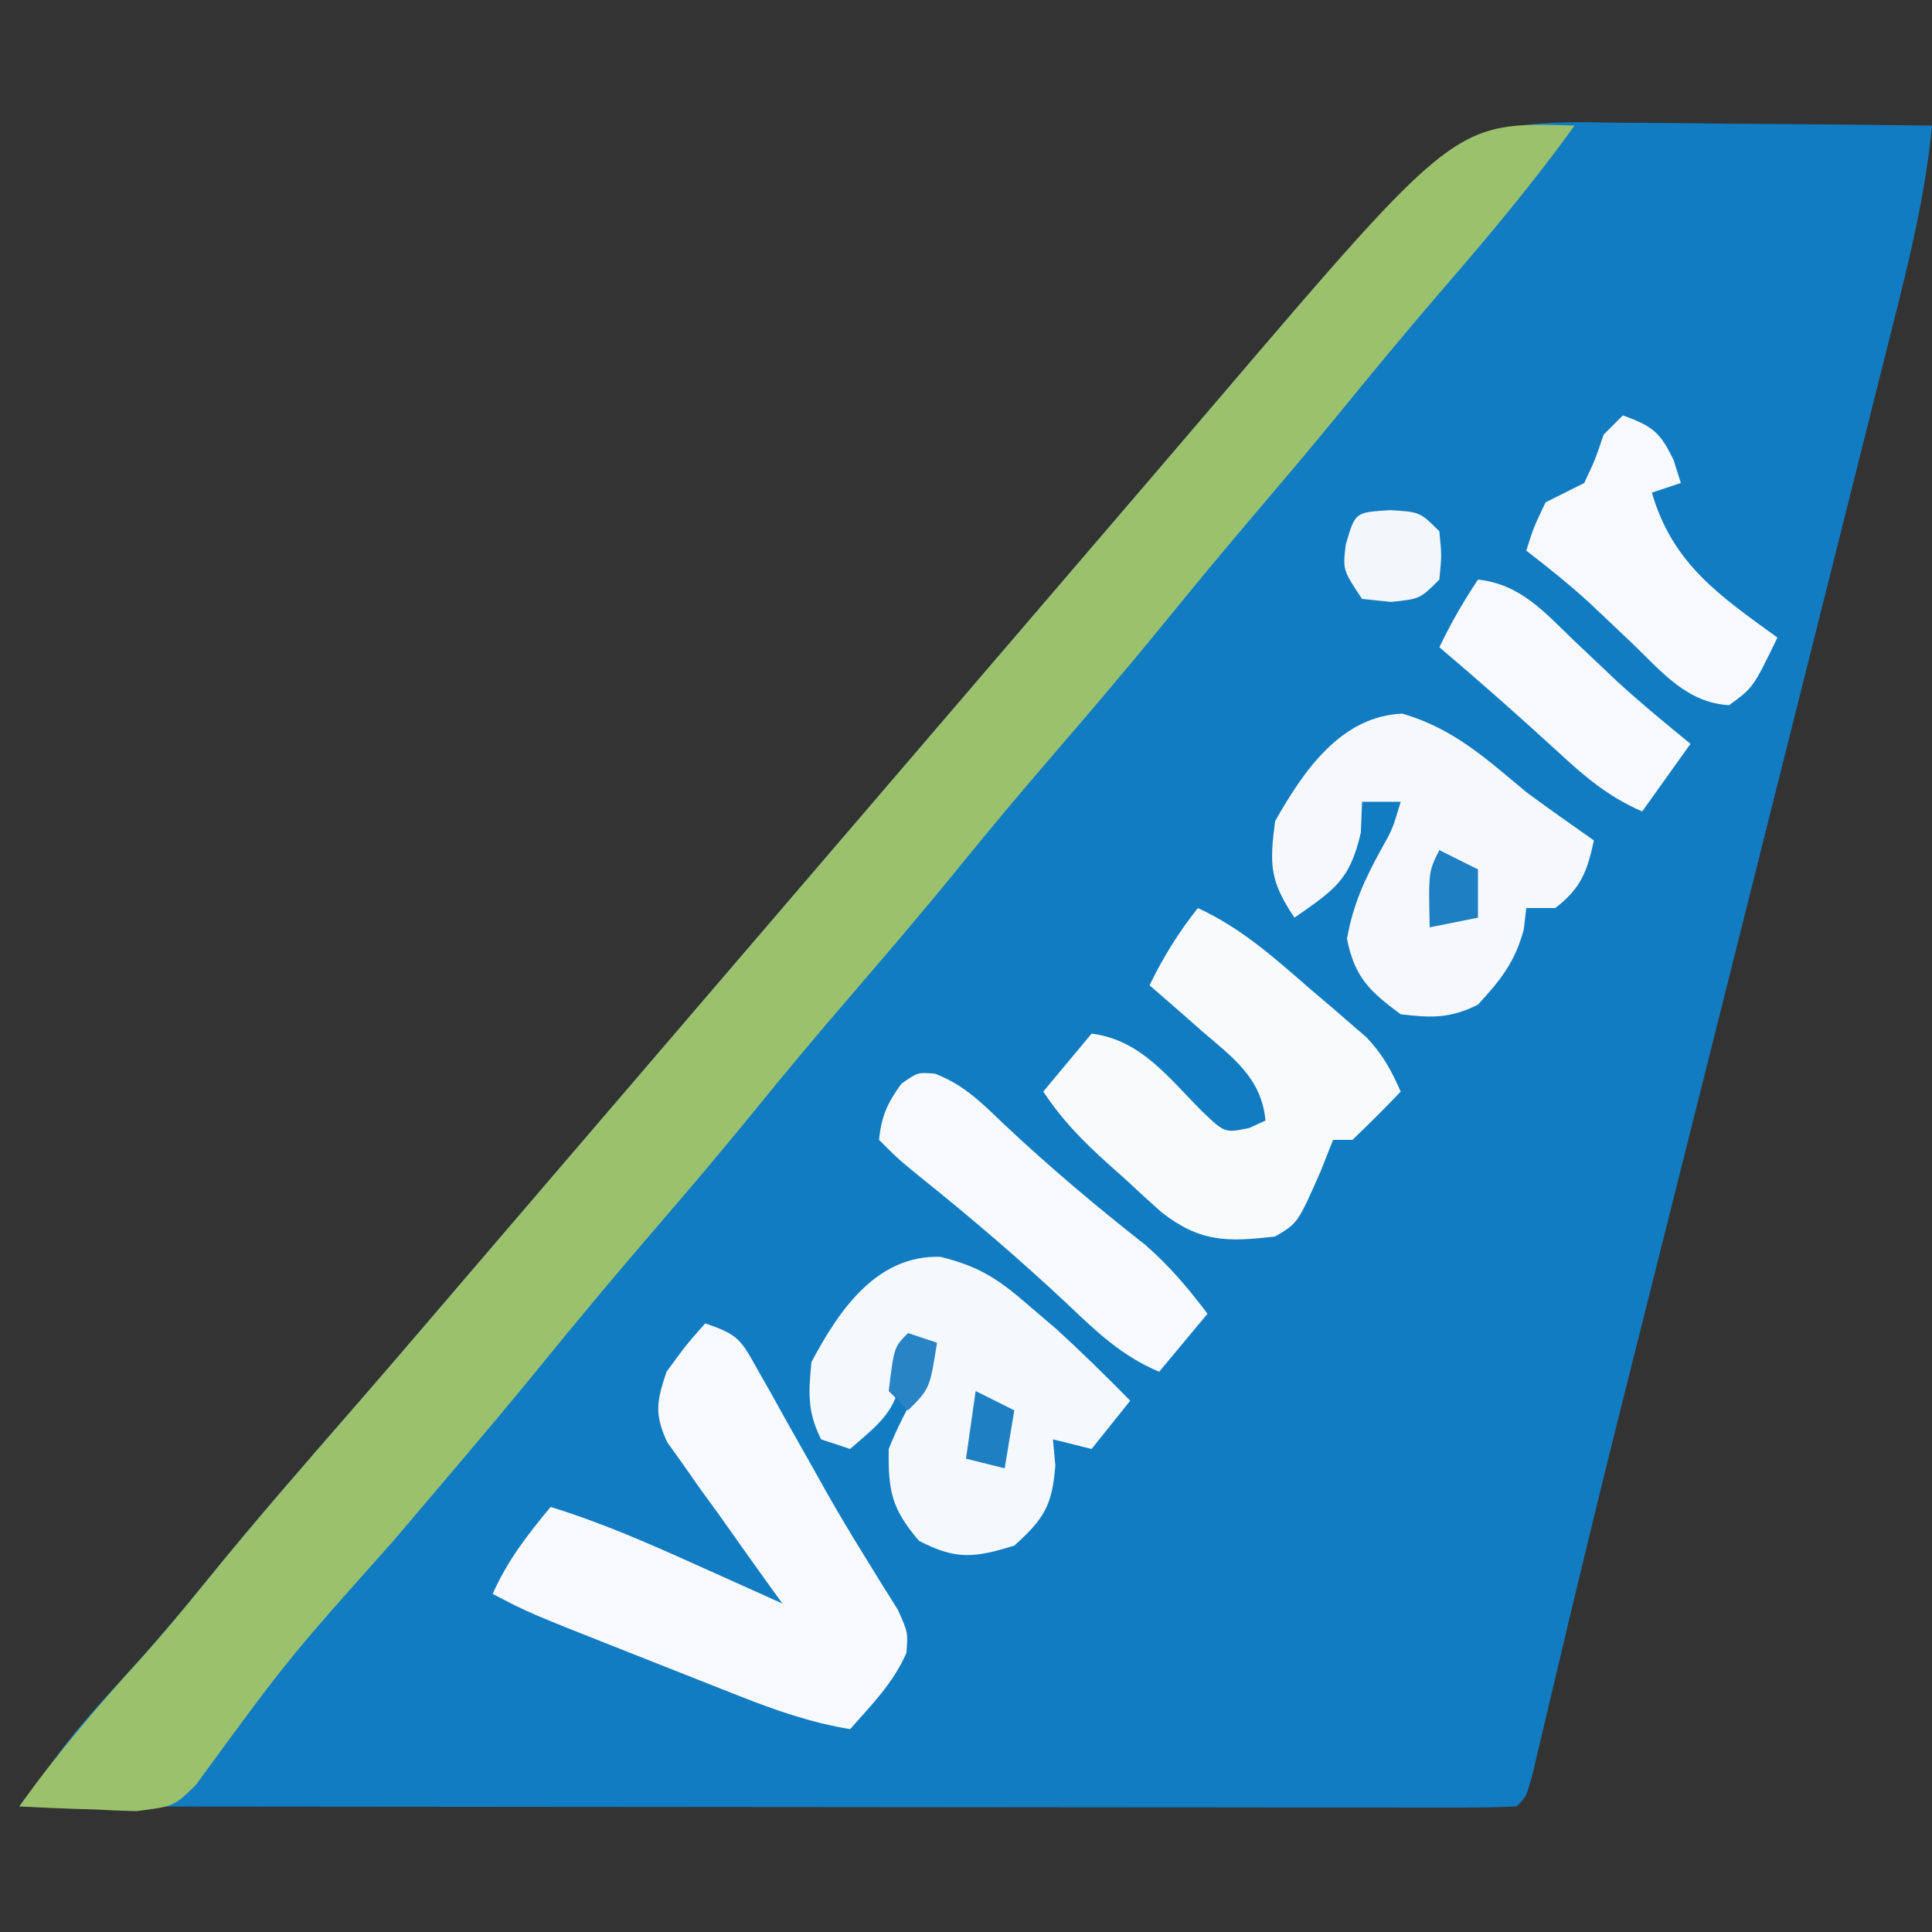<?xml version="1.0" encoding="UTF-8"?>
<svg version="1.1" xmlns="http://www.w3.org/2000/svg" width="200" height="200">
<rect width="100%" height="100%" fill="#333333" stroke="none"/>
<path d="M0 0 C0.921 0.004 1.842 0.008 2.791 0.013 C5.704 0.03 8.618 0.067 11.531 0.105 C13.518 0.121 15.505 0.134 17.492 0.146 C22.339 0.179 27.185 0.231 32.031 0.293 C31.347 7.459 29.673 14.256 27.908 21.225 C27.584 22.519 27.26 23.813 26.936 25.107 C26.06 28.61 25.178 32.111 24.295 35.611 C23.363 39.31 22.437 43.01 21.51 46.709 C19.748 53.741 17.981 60.771 16.212 67.801 C13.068 80.3 9.932 92.801 6.796 105.301 C5.702 109.665 4.605 114.028 3.507 118.392 C2.648 121.809 1.789 125.226 0.931 128.643 C0.767 129.297 0.603 129.95 0.434 130.623 C-1.413 137.978 -3.23 145.339 -4.993 152.715 C-5.156 153.396 -5.319 154.077 -5.487 154.778 C-6.265 158.031 -7.037 161.284 -7.804 164.539 C-8.074 165.677 -8.345 166.815 -8.624 167.987 C-8.861 168.991 -9.097 169.995 -9.341 171.03 C-9.969 173.293 -9.969 173.293 -10.969 174.293 C-12.968 174.39 -14.971 174.415 -16.973 174.413 C-18.932 174.415 -18.932 174.415 -20.93 174.417 C-22.39 174.414 -23.85 174.41 -25.311 174.406 C-26.838 174.406 -28.365 174.406 -29.892 174.407 C-34.051 174.407 -38.21 174.401 -42.369 174.394 C-46.711 174.388 -51.052 174.388 -55.394 174.386 C-63.621 174.383 -71.848 174.375 -80.075 174.365 C-89.439 174.354 -98.803 174.348 -108.167 174.343 C-127.434 174.333 -146.701 174.315 -165.969 174.293 C-165.017 173.013 -164.063 171.733 -163.109 170.454 C-162.578 169.742 -162.047 169.029 -161.5 168.295 C-159.671 165.903 -157.707 163.685 -155.656 161.48 C-152.568 158.099 -149.598 154.666 -146.719 151.105 C-141.504 144.666 -136.055 138.438 -130.615 132.189 C-128.032 129.214 -125.468 126.224 -122.906 123.23 C-122.17 122.37 -122.17 122.37 -121.419 121.493 C-120.43 120.338 -119.441 119.182 -118.453 118.027 C-115.96 115.114 -113.464 112.204 -110.969 109.293 C-109.969 108.126 -108.969 106.96 -107.969 105.793 C-89.969 84.793 -71.969 63.793 -53.969 42.793 C-53.226 41.926 -53.226 41.926 -52.468 41.042 C-51.471 39.878 -50.473 38.715 -49.475 37.552 C-46.934 34.589 -44.396 31.623 -41.863 28.652 C-17.158 -0.303 -17.158 -0.303 0 0 Z " fill="#117CC1" transform="translate(167.969,12.707)"/>
<path d="M0 0 C-4.186 5.813 -8.722 11.236 -13.401 16.651 C-17.254 21.113 -21.006 25.646 -24.723 30.223 C-27.744 33.908 -30.83 37.536 -33.917 41.167 C-36.796 44.56 -39.632 47.983 -42.438 51.438 C-46.395 56.301 -50.465 61.059 -54.558 65.808 C-57.589 69.333 -60.57 72.89 -63.5 76.5 C-67.434 81.346 -71.484 86.081 -75.559 90.809 C-78.59 94.333 -81.57 97.89 -84.5 101.5 C-87.932 105.728 -91.446 109.875 -95 114 C-99.322 119.016 -103.555 124.092 -107.73 129.23 C-112.547 135.108 -117.495 140.876 -122.416 146.666 C-133.211 158.77 -133.211 158.77 -142.738 171.793 C-145 174 -145 174 -148.891 174.488 C-150.345 174.455 -151.798 174.396 -153.25 174.312 C-154.368 174.279 -154.368 174.279 -155.508 174.244 C-157.339 174.185 -159.17 174.096 -161 174 C-157.111 168.54 -152.858 163.564 -148.34 158.617 C-146.064 156.071 -143.897 153.468 -141.75 150.812 C-136.535 144.373 -131.087 138.145 -125.646 131.896 C-123.064 128.921 -120.499 125.931 -117.938 122.938 C-117.201 122.077 -117.201 122.077 -116.45 121.2 C-115.461 120.045 -114.472 118.889 -113.484 117.734 C-110.991 114.821 -108.495 111.911 -106 109 C-105 107.833 -104 106.667 -103 105.5 C-85 84.5 -67 63.5 -49 42.5 C-48.257 41.633 -48.257 41.633 -47.499 40.749 C-46.502 39.585 -45.504 38.422 -44.507 37.259 C-41.965 34.296 -39.427 31.33 -36.895 28.359 C-12.351 -0.407 -12.351 -0.407 0 0 Z " fill="#9BC16D" transform="translate(163,13)"/>
<path d="M0 0 C3.506 1.169 3.716 1.733 5.453 4.832 C5.905 5.625 6.356 6.419 6.821 7.236 C7.293 8.086 7.764 8.937 8.25 9.812 C9.229 11.55 10.208 13.287 11.188 15.023 C11.664 15.874 12.141 16.724 12.633 17.601 C13.823 19.689 15.048 21.745 16.312 23.789 C16.952 24.828 17.591 25.867 18.25 26.938 C18.812 27.833 19.374 28.729 19.953 29.652 C21 32 21 32 20.832 34.113 C19.441 37.267 17.279 39.429 15 42 C10.941 41.326 7.351 40.076 3.527 38.566 C2.922 38.328 2.317 38.09 1.694 37.845 C0.422 37.344 -0.85 36.84 -2.12 36.335 C-4.058 35.564 -5.999 34.8 -7.939 34.037 C-18.234 29.971 -18.234 29.971 -22 28 C-20.473 24.564 -18.401 21.881 -16 19 C-10.678 20.636 -5.69 22.839 -0.625 25.125 C0.206 25.498 1.038 25.87 1.895 26.254 C3.931 27.167 5.966 28.082 8 29 C7.601 28.451 7.202 27.901 6.791 27.335 C4.991 24.839 3.214 22.326 1.438 19.812 C0.809 18.948 0.181 18.084 -0.467 17.193 C-1.057 16.352 -1.646 15.511 -2.254 14.645 C-2.804 13.875 -3.354 13.105 -3.92 12.312 C-5.288 9.384 -5.016 8.027 -4 5 C-1.938 2.188 -1.938 2.188 0 0 Z " fill="#F7F9FC" transform="translate(73,137)"/>
<path d="M0 0 C5.287 1.56 8.634 4.637 12.812 8.125 C15.12 9.831 17.463 11.476 19.812 13.125 C19.106 16.353 18.493 18.063 15.812 20.125 C14.822 20.125 13.832 20.125 12.812 20.125 C12.73 20.847 12.648 21.569 12.562 22.312 C11.656 25.712 10.174 27.549 7.812 30.125 C4.924 31.569 3.016 31.502 -0.188 31.125 C-3.413 28.741 -4.956 27.284 -5.75 23.312 C-5.12 19.741 -3.897 17.114 -2.16 13.957 C-1.05 11.987 -1.05 11.987 -0.188 9.125 C-1.508 9.125 -2.828 9.125 -4.188 9.125 C-4.229 10.177 -4.27 11.229 -4.312 12.312 C-5.459 17.31 -7.09 18.248 -11.188 21.125 C-13.737 17.301 -13.784 15.671 -13.188 11.125 C-10.239 5.908 -6.354 0.249 0 0 Z " fill="#F6F8FC" transform="translate(145.188,73.875)"/>
<path d="M0 0 C4.52 2.085 7.895 5.131 11.625 8.375 C12.306 8.953 12.986 9.53 13.688 10.125 C14.34 10.69 14.992 11.254 15.664 11.836 C16.257 12.347 16.849 12.858 17.459 13.384 C19.126 15.132 20.033 16.799 21 19 C19.377 20.709 17.707 22.374 16 24 C15.34 24 14.68 24 14 24 C13.567 25.093 13.134 26.186 12.688 27.312 C10.342 32.627 10.342 32.627 8 34 C3.04 34.583 0.22 34.603 -3.773 31.48 C-4.992 30.403 -6.192 29.304 -7.375 28.188 C-8.297 27.367 -8.297 27.367 -9.238 26.529 C-11.917 24.111 -13.981 22.028 -16 19 C-14.35 17.02 -12.7 15.04 -11 13 C-5.831 13.646 -2.967 17.666 0.562 21.164 C2.803 23.283 2.803 23.283 5.312 22.773 C6.148 22.391 6.148 22.391 7 22 C6.598 17.585 3.596 15.463 0.438 12.75 C-0.083 12.291 -0.603 11.832 -1.139 11.359 C-2.419 10.232 -3.709 9.115 -5 8 C-3.582 5.066 -2.017 2.567 0 0 Z " fill="#F8FAFC" transform="translate(124,94)"/>
<path d="M0 0 C4.121 1.009 6.098 2.377 9.277 5.145 C10.177 5.913 11.077 6.681 12.004 7.473 C14.632 9.876 17.157 12.354 19.652 14.895 C18.332 16.545 17.012 18.195 15.652 19.895 C14.332 19.565 13.012 19.235 11.652 18.895 C11.776 20.225 11.776 20.225 11.902 21.582 C11.589 25.729 10.734 27.129 7.652 29.895 C3.538 31.166 1.624 31.401 -2.223 29.395 C-5.046 26.073 -5.42 24.25 -5.348 19.895 C-4.476 17.698 -3.458 15.726 -2.258 13.691 C-1.122 11.784 -1.122 11.784 -1.348 8.895 C-2.338 9.225 -3.328 9.555 -4.348 9.895 C-4.193 10.977 -4.193 10.977 -4.035 12.082 C-4.472 16.015 -6.448 17.358 -9.348 19.895 C-10.338 19.565 -11.328 19.235 -12.348 18.895 C-13.781 16.028 -13.654 14.082 -13.348 10.895 C-10.483 5.496 -6.573 -0.207 0 0 Z " fill="#F5F8FC" transform="translate(97.348,130.105)"/>
<path d="M0 0 C3.074 1.19 4.893 3.083 7.273 5.355 C11.946 9.733 16.761 13.794 21.801 17.75 C24.288 19.923 26.229 22.22 28.211 24.855 C26.561 26.835 24.911 28.815 23.211 30.855 C19.349 29.258 16.629 26.634 13.648 23.793 C8.724 19.18 3.658 14.854 -1.609 10.633 C-3.789 8.855 -3.789 8.855 -5.789 6.855 C-5.551 4.397 -4.925 3.043 -3.477 1.043 C-1.789 -0.145 -1.789 -0.145 0 0 Z " fill="#F8F9FC" transform="translate(96.789,111.145)"/>
<path d="M0 0 C2.993 1.098 3.846 1.677 5.25 4.625 C5.497 5.409 5.745 6.192 6 7 C5.01 7.33 4.02 7.66 3 8 C5.141 15.342 9.945 18.626 16 23 C13.49 28.18 13.49 28.18 11 30 C6.645 29.764 4.025 26.547 1.062 23.688 C0.034 22.711 -0.996 21.735 -2.027 20.762 C-2.77 20.061 -2.77 20.061 -3.527 19.345 C-5.599 17.453 -7.783 15.719 -10 14 C-9.25 11.625 -9.25 11.625 -8 9 C-6.667 8.333 -5.333 7.667 -4 7 C-2.845 4.529 -2.845 4.529 -2 2 C-1.34 1.34 -0.68 0.68 0 0 Z " fill="#F7F9FC" transform="translate(168,43)"/>
<path d="M0 0 C4.361 0.459 6.869 3.35 9.875 6.25 C10.892 7.215 11.91 8.178 12.93 9.141 C13.43 9.613 13.929 10.086 14.444 10.572 C16.885 12.812 19.436 14.903 22 17 C20.35 19.31 18.7 21.62 17 24 C13.463 22.471 11.004 20.358 8.188 17.75 C4.189 14.083 0.138 10.509 -4 7 C-2.796 4.506 -1.546 2.319 0 0 Z " fill="#F7F9FC" transform="translate(153,60)"/>
<path d="M0 0 C3.062 0.188 3.062 0.188 5.062 2.188 C5.312 4.688 5.312 4.688 5.062 7.188 C3.062 9.188 3.062 9.188 0.062 9.5 C-0.927 9.397 -1.917 9.294 -2.938 9.188 C-4.938 6.188 -4.938 6.188 -4.625 3.562 C-3.637 0.151 -3.656 0.233 0 0 Z " fill="#F3F6FB" transform="translate(143.938,52.812)"/>
<path d="M0 0 C1.32 0.66 2.64 1.32 4 2 C4 3.65 4 5.3 4 7 C2.35 7.33 0.7 7.66 -1 8 C-1.125 2.25 -1.125 2.25 0 0 Z " fill="#1E80C3" transform="translate(149,88)"/>
<path d="M0 0 C1.32 0.66 2.64 1.32 4 2 C3.67 3.98 3.34 5.96 3 8 C1.68 7.67 0.36 7.34 -1 7 C-0.67 4.69 -0.34 2.38 0 0 Z " fill="#1E80C3" transform="translate(101,144)"/>
<path d="M0 0 C0.99 0.33 1.98 0.66 3 1 C2.25 5.75 2.25 5.75 0 8 C-0.66 7.34 -1.32 6.68 -2 6 C-1.444 1.444 -1.444 1.444 0 0 Z " fill="#2884C5" transform="translate(94,138)"/>
</svg>
